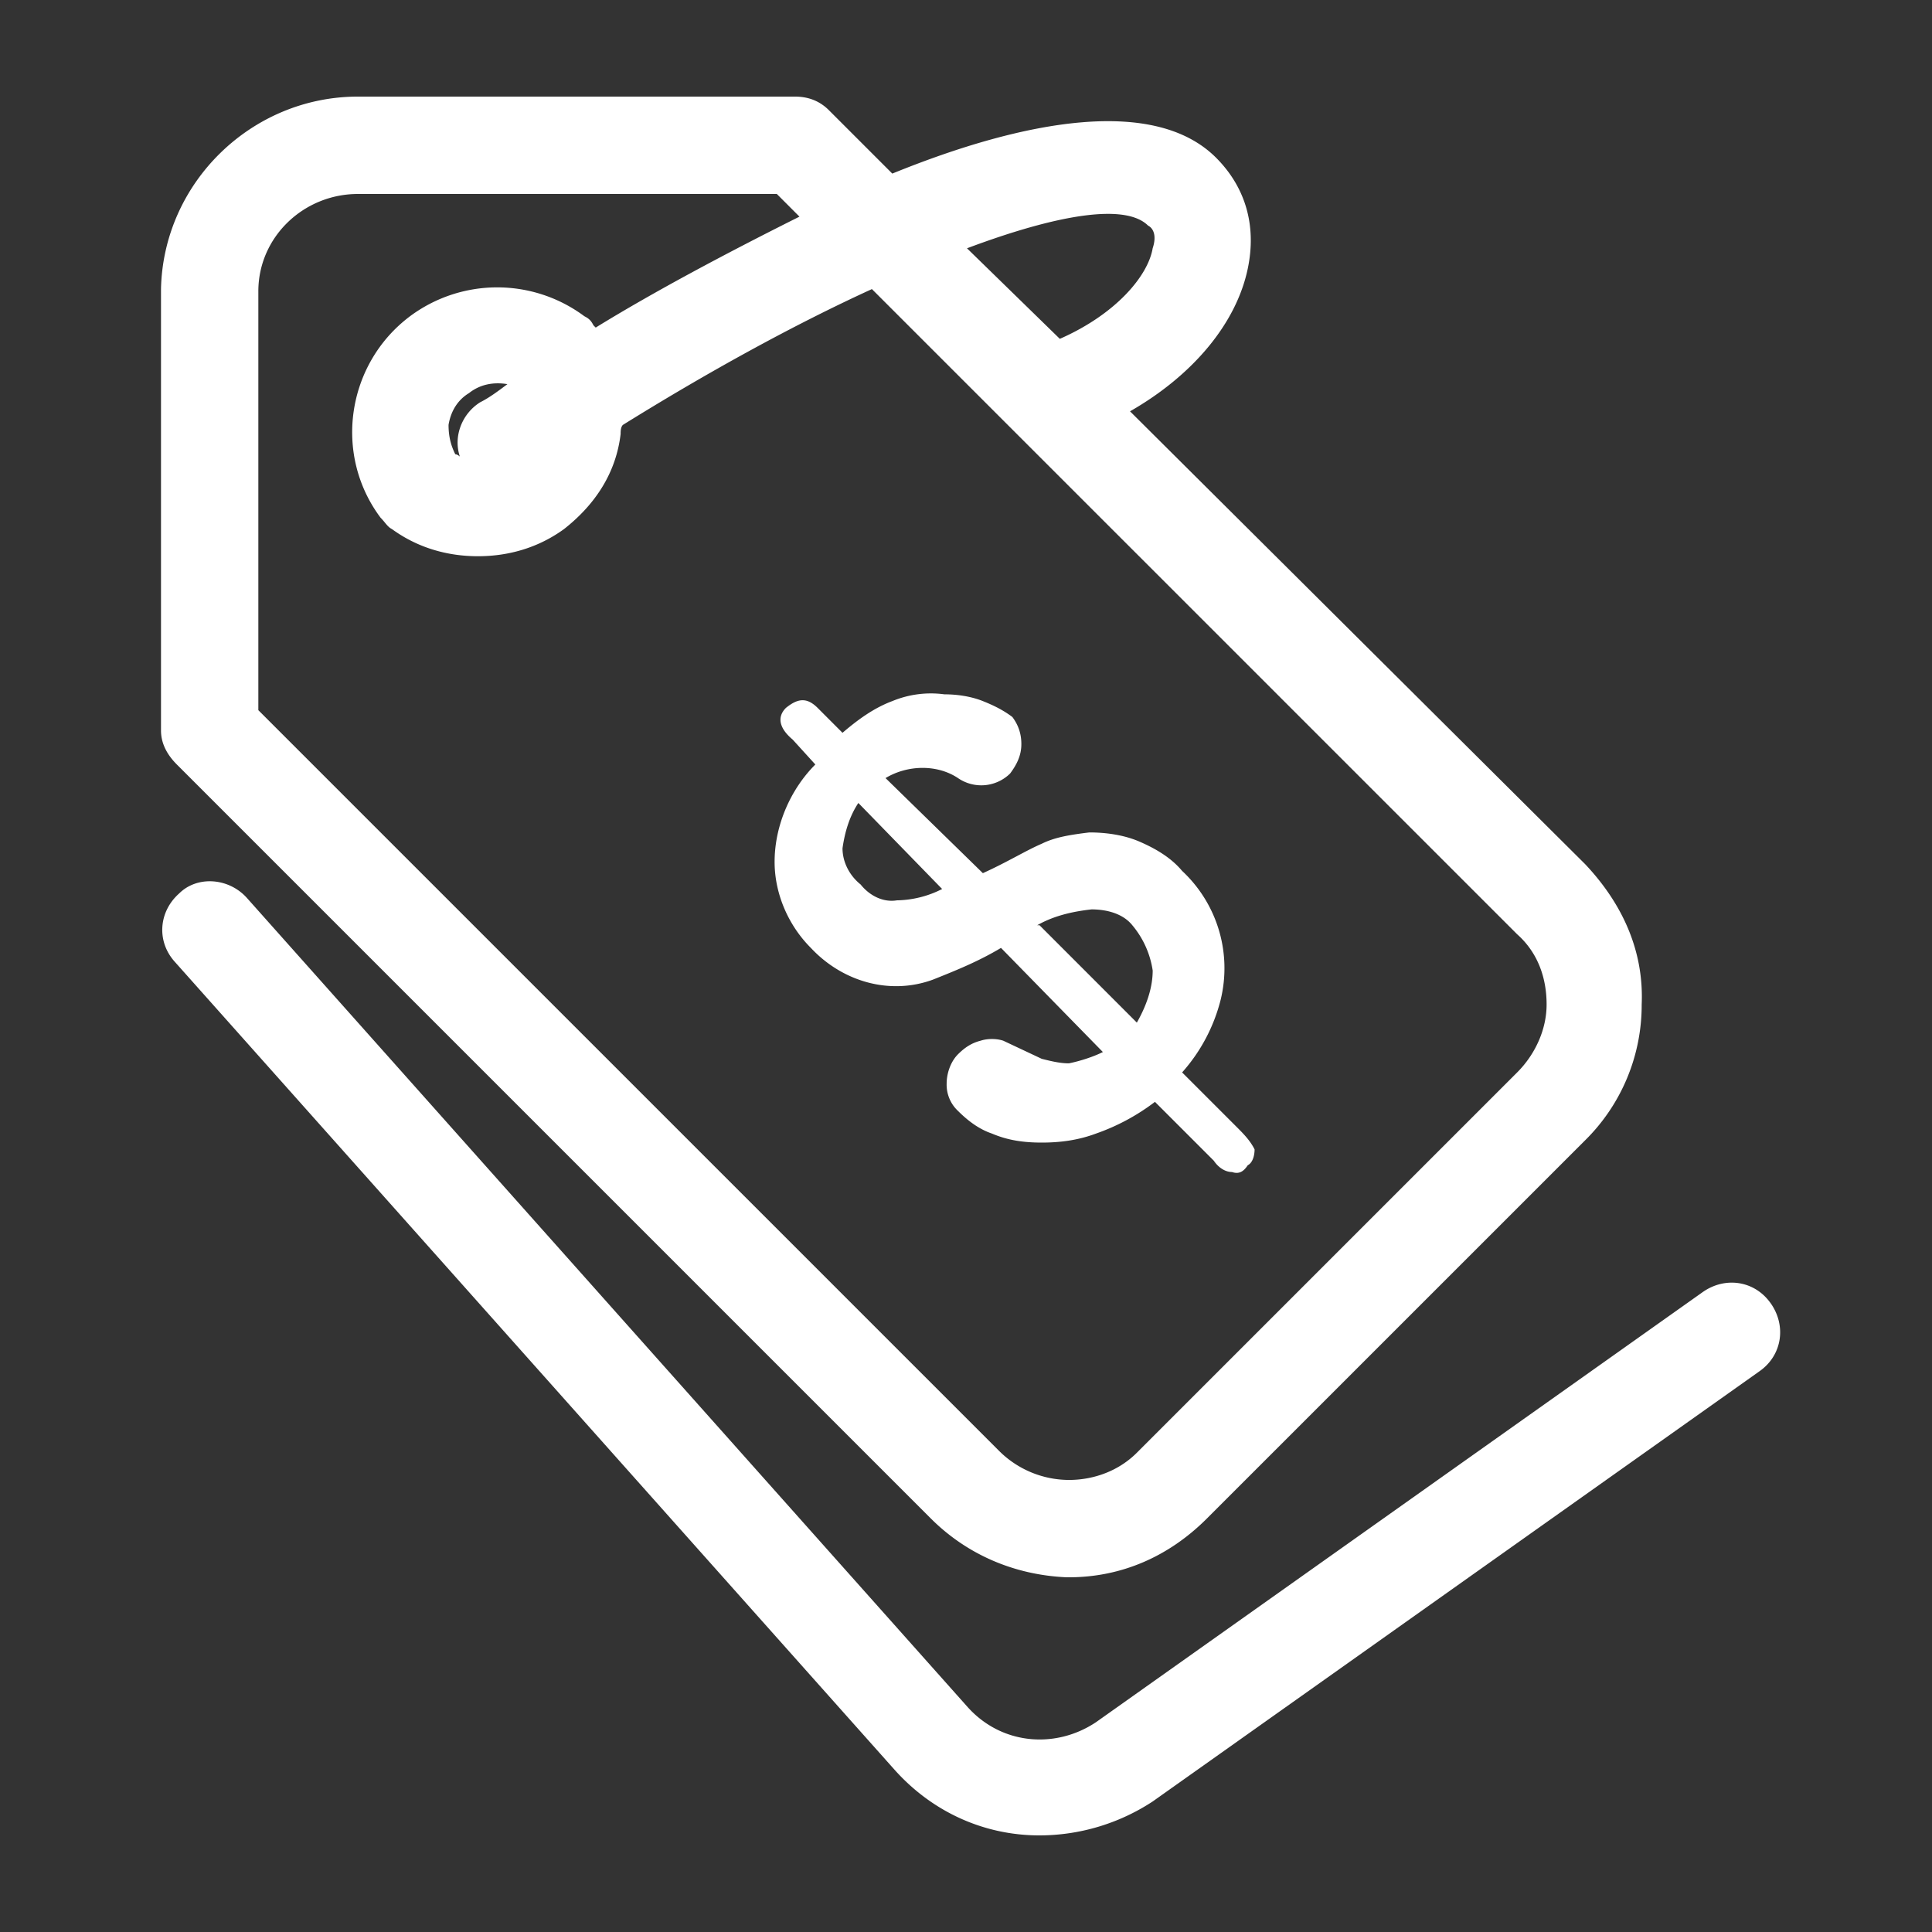 <svg viewBox="0 0 60 60" xmlns="http://www.w3.org/2000/svg" xmlns:xlink="http://www.w3.org/1999/xlink">
  <rect x="0" y="0" width="60" height="60" fill="#333333" stroke="none"/>
  <defs>
    <path d="M28.906 47.156L5.492 23.742C5.211 23.461 5 23.11 5 22.687V8.977C5.07 5.672 7.813 3 11.117 3h13.57c.422 0 .774.14 1.055.422l1.969 1.969C31.859 3.703 35.867 3 37.766 4.898c.914.915 1.265 2.11.984 3.446-.352 1.687-1.688 3.304-3.656 4.43l14.133 14.062c1.195 1.266 1.828 2.742 1.757 4.36a5.901 5.901 0 0 1-1.757 4.218L37.484 47.156c-1.195 1.196-2.672 1.828-4.289 1.828h-.07c-1.617-.07-3.094-.703-4.219-1.828zM8.023 9.046v13.009l22.993 22.992a3.085 3.085 0 0 0 2.18.914c.773 0 1.546-.281 2.109-.844l11.812-11.812c.563-.563.914-1.336.914-2.11 0-.843-.281-1.617-.914-2.18L27.078 8.978c-2.46 1.125-5.133 2.601-7.734 4.218-.07.07-.07.211-.07.282-.141 1.195-.774 2.18-1.758 2.953-.774.562-1.688.843-2.672.843-.985 0-1.899-.28-2.672-.843-.14-.07-.211-.211-.352-.352-1.476-1.969-1.054-4.781.914-6.258a4.535 4.535 0 0 1 5.414 0c.141.07.211.14.282.282l.07.07c1.828-1.125 4.078-2.32 6.328-3.445l-.703-.704H11.117c-1.687 0-3.094 1.336-3.094 3.024zm27.633-2.038c-.703-.703-2.812-.352-5.625.703l2.883 2.812c1.758-.773 2.742-1.968 2.883-2.812.14-.422 0-.633-.14-.703zm-20.742 5.484c.281-.14.563-.351.844-.562-.422-.07-.844 0-1.195.28-.352.212-.563.563-.633.985 0 .352.07.633.21.914.07 0 .141.07.141.07-.21-.632.07-1.335.633-1.687zM34.04 35.203c-.562.211-1.125.281-1.687.281-.563 0-1.055-.07-1.547-.28-.422-.142-.774-.423-1.055-.704a1.114 1.114 0 0 1-.352-.844c0-.351.141-.703.352-.914.21-.21.422-.351.703-.422.211-.07.492-.07.703 0l1.196.563c.28.07.562.14.843.14.352-.07.774-.21 1.055-.351l-3.164-3.234c-.703.421-1.406.703-2.11.984-1.335.492-2.812.07-3.796-.985-.703-.703-1.125-1.687-1.125-2.671 0-1.125.492-2.25 1.265-3.024l-.703-.773c-.422-.352-.492-.703-.21-.985.35-.28.632-.351.984 0l.773.774c.492-.422.984-.774 1.547-.985a3.132 3.132 0 0 1 1.617-.21c.422 0 .844.07 1.195.21.352.141.633.282.915.493.21.28.28.562.28.843 0 .352-.14.633-.35.914a1.277 1.277 0 0 1-1.618.141c-.633-.422-1.547-.422-2.25 0l3.023 2.953c.774-.351 1.336-.703 1.829-.914.421-.21.914-.281 1.476-.351.492 0 1.055.07 1.547.28.492.212.984.493 1.336.915a4.13 4.13 0 0 1 1.195 4.008 5.361 5.361 0 0 1-1.195 2.25l1.687 1.687c.211.211.422.422.563.703 0 .211-.07.422-.211.492-.14.211-.281.282-.492.211-.211 0-.422-.14-.563-.351l-1.828-1.828a6.6 6.6 0 0 1-1.828.984zm-6.187-7.242a3.2 3.2 0 0 0 1.406-.352l-2.602-2.672c-.281.422-.422.915-.492 1.407 0 .422.211.843.563 1.125.28.351.703.562 1.125.492zm27.14 12.516c.492.703.352 1.617-.351 2.109l-18.844 13.36A6.423 6.423 0 0 1 32.28 57c-1.687 0-3.304-.703-4.5-2.04L5.42 29.86c-.562-.633-.491-1.547.141-2.11.563-.563 1.547-.492 2.11.14l22.36 25.102c1.054 1.196 2.741 1.336 4.007.492l18.844-13.359c.703-.492 1.617-.352 2.11.352zm-22.71-11.743l3.023 3.024c.28-.492.492-1.055.492-1.617a2.83 2.83 0 0 0-.633-1.407c-.281-.351-.773-.492-1.266-.492-.632.07-1.195.211-1.687.492h.07z" id="a"/>
  </defs>
  <use fill="#FFF" xlink:href="#a"/>
</svg>
